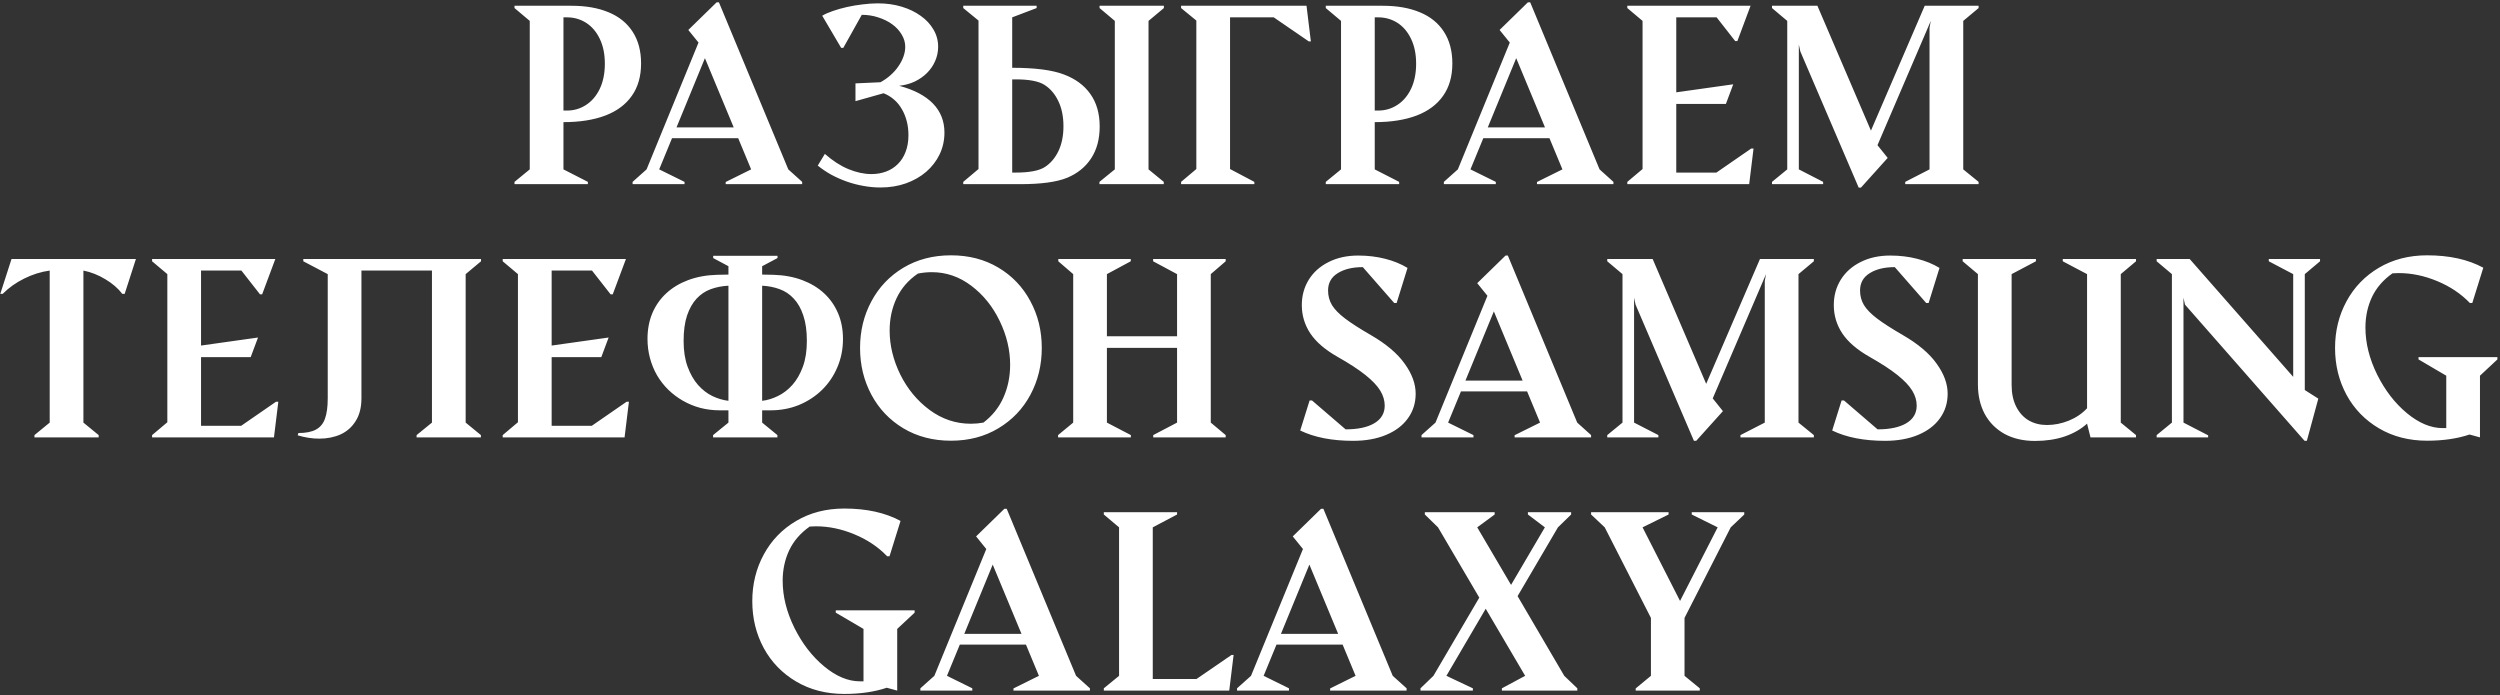<?xml version="1.0" encoding="UTF-8"?> <svg xmlns="http://www.w3.org/2000/svg" width="543" height="151" viewBox="0 0 543 151" fill="none"><rect x="0" y="0" width="543" height="151" fill="#333333" stroke="none"/> <path d="M111.75 39.502L115.062 36.788V4.539L111.75 1.75V1.252H124.126C127.247 1.252 129.937 1.725 132.194 2.671C134.452 3.601 136.187 5.004 137.399 6.88C138.627 8.756 139.242 11.055 139.242 13.778C139.242 16.584 138.569 18.933 137.225 20.825C135.896 22.718 133.971 24.145 131.447 25.108C128.924 26.055 125.902 26.528 122.383 26.528V36.788L127.687 39.502V40H111.75V39.502ZM123.13 24.013C124.657 24.013 126.043 23.606 127.289 22.793C128.55 21.979 129.546 20.809 130.277 19.281C131.007 17.737 131.373 15.919 131.373 13.828C131.373 11.752 131.007 9.959 130.277 8.449C129.546 6.921 128.559 5.759 127.313 4.962C126.068 4.166 124.674 3.767 123.13 3.767H122.383V24.013H123.13ZM137.399 39.502L140.437 36.788L151.718 9.246L149.501 6.506L155.652 0.505H156.15L171.216 36.788L174.229 39.502V40H157.62V39.527L163.148 36.788L160.334 30.014H145.965L143.176 36.788L148.68 39.502V40H137.399V39.502ZM159.363 27.673L153.112 12.632L146.937 27.673H159.363ZM205.133 28.794C205.133 30.487 204.785 32.065 204.087 33.525C203.39 34.97 202.419 36.231 201.174 37.31C199.945 38.373 198.476 39.211 196.766 39.826C195.073 40.423 193.23 40.722 191.238 40.722C189.993 40.722 188.748 40.606 187.502 40.373C186.274 40.158 185.07 39.842 183.892 39.427C182.729 39.012 181.609 38.514 180.53 37.933C179.467 37.335 178.496 36.68 177.616 35.966L179.16 33.426C180.854 34.92 182.563 36.024 184.29 36.738C186.033 37.452 187.693 37.809 189.271 37.809C190.416 37.809 191.479 37.626 192.458 37.261C193.438 36.895 194.284 36.356 194.998 35.642C195.729 34.928 196.293 34.048 196.691 33.002C197.106 31.94 197.314 30.728 197.314 29.367C197.314 28.271 197.189 27.25 196.94 26.304C196.691 25.341 196.334 24.469 195.87 23.689C195.421 22.892 194.857 22.203 194.176 21.622C193.512 21.041 192.757 20.584 191.91 20.252L185.809 21.971V18.111L191.238 17.862C192.035 17.43 192.757 16.924 193.404 16.343C194.068 15.762 194.633 15.131 195.098 14.45C195.579 13.77 195.953 13.064 196.218 12.334C196.484 11.603 196.617 10.881 196.617 10.167C196.617 9.237 196.359 8.349 195.845 7.502C195.347 6.656 194.666 5.917 193.803 5.286C192.939 4.655 191.935 4.157 190.79 3.792C189.661 3.41 188.457 3.219 187.179 3.219L183.169 10.391H182.696L178.587 3.418C179.185 3.053 179.949 2.713 180.878 2.397C181.825 2.065 182.846 1.775 183.941 1.526C185.054 1.277 186.191 1.086 187.353 0.953C188.515 0.804 189.619 0.729 190.665 0.729C192.524 0.729 194.251 0.97 195.845 1.451C197.438 1.933 198.816 2.597 199.979 3.443C201.157 4.273 202.079 5.261 202.743 6.407C203.423 7.552 203.764 8.797 203.764 10.142C203.764 11.238 203.548 12.275 203.116 13.255C202.701 14.218 202.112 15.081 201.348 15.845C200.601 16.592 199.713 17.214 198.684 17.712C197.654 18.194 196.525 18.501 195.297 18.634C198.534 19.497 200.983 20.784 202.643 22.494C204.303 24.204 205.133 26.304 205.133 28.794ZM238.801 39.502L242.138 36.788V4.539L238.826 1.75V1.252H252.796V1.75L249.459 4.539V36.788L252.771 39.502V40H238.801V39.502ZM209.217 1.75V1.252H225.155V1.75L219.851 3.767V14.724C224.798 14.724 228.533 15.206 231.057 16.169C233.58 17.115 235.506 18.534 236.834 20.427C238.179 22.319 238.851 24.669 238.851 27.474C238.851 30.197 238.237 32.496 237.008 34.372C235.796 36.248 234.062 37.659 231.804 38.605C229.546 39.535 226.143 40 221.594 40H209.217V39.502L212.529 36.713V4.464L209.217 1.75ZM220.598 17.239H219.851V37.485H220.598C223.569 37.485 225.678 37.086 226.923 36.29C228.168 35.493 229.156 34.339 229.886 32.828C230.617 31.301 230.982 29.5 230.982 27.424C230.982 25.332 230.617 23.523 229.886 21.996C229.156 20.452 228.16 19.273 226.898 18.459C225.653 17.646 223.553 17.239 220.598 17.239ZM256.532 1.252H283.775L284.721 8.997H284.273L276.653 3.767H267.165V36.713L272.444 39.502V40H256.532V39.502L259.844 36.713V4.464L256.532 1.75V1.252ZM287.958 39.502L291.271 36.788V4.539L287.958 1.75V1.252H300.335C303.456 1.252 306.146 1.725 308.403 2.671C310.661 3.601 312.396 5.004 313.608 6.88C314.836 8.756 315.451 11.055 315.451 13.778C315.451 16.584 314.778 18.933 313.434 20.825C312.105 22.718 310.18 24.145 307.656 25.108C305.133 26.055 302.111 26.528 298.592 26.528V36.788L303.896 39.502V40H287.958V39.502ZM299.339 24.013C300.866 24.013 302.252 23.606 303.498 22.793C304.759 21.979 305.755 20.809 306.486 19.281C307.216 17.737 307.582 15.919 307.582 13.828C307.582 11.752 307.216 9.959 306.486 8.449C305.755 6.921 304.768 5.759 303.522 4.962C302.277 4.166 300.883 3.767 299.339 3.767H298.592V24.013H299.339ZM313.608 39.502L316.646 36.788L327.927 9.246L325.71 6.506L331.861 0.505H332.359L347.425 36.788L350.438 39.502V40H333.829V39.527L339.357 36.788L336.543 30.014H322.174L319.385 36.788L324.889 39.502V40H313.608V39.502ZM335.572 27.673L329.321 12.632L323.146 27.673H335.572ZM353.452 39.502L356.764 36.713V4.539L353.452 1.75V1.252H380.222L377.358 8.922H376.885L372.851 3.767H364.085V20.053L376.461 18.31L374.868 22.568H364.085V37.485H372.801L380.371 32.255H380.869L379.923 40H353.452V39.502ZM391.029 11.163L390.706 9.669V36.788L395.985 39.502V40H384.878V39.502L388.19 36.788V4.539L384.878 1.75V1.252H394.74L406.369 28.371L418.048 1.252H429.752V1.75L426.416 4.539V36.788L429.752 39.502V40H413.815V39.502L419.094 36.788V6.033L419.368 4.539L407.789 31.533L410.005 34.297L404.203 40.747H403.705L391.029 11.163ZM7.483 94.502L10.795 91.788V58.767C8.886 59.033 7.035 59.614 5.242 60.51C3.466 61.39 1.914 62.494 0.585 63.822H0.062L2.503 56.252H29.522L27.081 63.822H26.559C25.645 62.627 24.425 61.573 22.898 60.66C21.371 59.73 19.777 59.099 18.117 58.767V91.788L21.429 94.502V95H7.483V94.502ZM33.033 94.502L36.345 91.713V59.539L33.033 56.75V56.252H59.803L56.94 63.922H56.466L52.432 58.767H43.666V75.053L56.043 73.31L54.449 77.568H43.666V92.485H52.382L59.953 87.255H60.451L59.504 95H33.033V94.502ZM90.483 94.502L93.82 91.788V58.767H78.505V86.508C78.505 88.484 78.09 90.127 77.26 91.439C76.446 92.751 75.351 93.722 73.973 94.353C72.595 94.967 71.051 95.274 69.341 95.274C67.814 95.274 66.253 95.033 64.659 94.552L64.809 94.054C66.436 94.054 67.706 93.805 68.619 93.307C69.548 92.809 70.204 92.02 70.586 90.941C70.984 89.845 71.184 88.368 71.184 86.508V59.539L65.879 56.75V56.252H104.478V56.75L101.141 59.539V91.788L104.453 94.502V95H90.483V94.502ZM109.185 94.502L112.497 91.713V59.539L109.185 56.75V56.252H135.955L133.091 63.922H132.618L128.583 58.767H119.818V75.053L132.194 73.31L130.601 77.568H119.818V92.485H128.534L136.104 87.255H136.602L135.656 95H109.185V94.502ZM154.88 94.502L158.217 91.788V89.123H156.375C154.897 89.123 153.478 88.949 152.116 88.6C150.771 88.235 149.518 87.72 148.356 87.056C147.194 86.392 146.131 85.595 145.168 84.665C144.222 83.736 143.409 82.698 142.728 81.553C142.064 80.407 141.549 79.162 141.184 77.817C140.819 76.473 140.636 75.07 140.636 73.609C140.636 71.567 140.985 69.707 141.682 68.031C142.396 66.354 143.409 64.91 144.72 63.698C146.032 62.486 147.617 61.531 149.477 60.834C151.353 60.137 153.444 59.755 155.752 59.688L158.217 59.639V57.821L154.905 56.053V55.555H168.875V56.053L165.539 57.821V59.639L167.979 59.688C170.287 59.755 172.37 60.137 174.229 60.834C176.089 61.531 177.674 62.486 178.986 63.698C180.297 64.91 181.31 66.354 182.024 68.031C182.738 69.707 183.095 71.567 183.095 73.609C183.095 75.817 182.688 77.867 181.875 79.76C181.078 81.652 179.965 83.296 178.538 84.69C177.126 86.068 175.466 87.156 173.557 87.953C171.648 88.733 169.581 89.123 167.356 89.123H165.539V91.788L168.851 94.502V95H154.88V94.502ZM158.217 62.054C156.856 62.121 155.578 62.37 154.382 62.801C153.204 63.233 152.174 63.922 151.294 64.868C150.431 65.798 149.742 67.018 149.228 68.529C148.729 70.023 148.48 71.866 148.48 74.057C148.48 76.215 148.771 78.083 149.352 79.66C149.933 81.237 150.688 82.557 151.618 83.62C152.548 84.665 153.594 85.471 154.756 86.035C155.918 86.583 157.072 86.923 158.217 87.056V62.054ZM165.539 87.056C166.684 86.923 167.83 86.575 168.975 86.01C170.137 85.446 171.183 84.641 172.113 83.595C173.042 82.549 173.798 81.237 174.379 79.66C174.96 78.083 175.25 76.215 175.25 74.057C175.25 71.866 174.993 70.023 174.479 68.529C173.98 67.018 173.292 65.798 172.412 64.868C171.548 63.922 170.519 63.233 169.324 62.801C168.145 62.37 166.883 62.121 165.539 62.054V87.056ZM206.553 95.722C202.668 95.722 199.223 94.826 196.218 93.033C193.23 91.24 190.914 88.808 189.271 85.736C187.627 82.665 186.805 79.278 186.805 75.576C186.805 71.874 187.627 68.496 189.271 65.441C190.914 62.37 193.23 59.938 196.218 58.145C199.223 56.352 202.668 55.455 206.553 55.455C210.421 55.455 213.849 56.343 216.837 58.12C219.826 59.896 222.142 62.32 223.785 65.391C225.445 68.446 226.275 71.841 226.275 75.576C226.275 79.278 225.454 82.665 223.81 85.736C222.167 88.808 219.842 91.24 216.837 93.033C213.849 94.826 210.421 95.722 206.553 95.722ZM213.6 91.788C215.559 90.293 217.012 88.467 217.958 86.309C218.921 84.134 219.402 81.777 219.402 79.237C219.402 76.016 218.647 72.845 217.136 69.724C215.642 66.603 213.592 64.055 210.985 62.079C208.379 60.103 205.515 59.116 202.394 59.116C201.415 59.116 200.41 59.215 199.381 59.415C197.306 60.826 195.762 62.602 194.749 64.744C193.736 66.885 193.23 69.234 193.23 71.791C193.23 75.012 194.002 78.199 195.546 81.353C197.106 84.491 199.231 87.056 201.921 89.048C204.627 91.04 207.607 92.037 210.861 92.037C211.791 92.037 212.704 91.954 213.6 91.788ZM229.812 94.502L233.099 91.788V59.539L229.861 56.75V56.252H245.6V56.75L240.42 59.539V73.036H255.66V59.539L250.456 56.75V56.252H266.219V56.75L262.981 59.539V91.788L266.219 94.502V95H250.48V94.502L255.66 91.788V75.551H240.42V91.788L245.625 94.502V95H229.812V94.502ZM293.885 95.747C289.32 95.747 285.493 95 282.405 93.506L284.447 86.981H284.97L292.267 93.257C294.923 93.257 296.998 92.817 298.492 91.937C300.003 91.04 300.758 89.762 300.758 88.102C300.758 86.99 300.435 85.902 299.787 84.84C299.14 83.777 298.069 82.648 296.575 81.453C295.081 80.258 293.055 78.938 290.499 77.494C287.809 75.966 285.842 74.273 284.597 72.414C283.368 70.554 282.754 68.504 282.754 66.263C282.754 64.237 283.252 62.411 284.248 60.784C285.261 59.141 286.697 57.854 288.556 56.924C290.416 55.978 292.565 55.505 295.006 55.505C297.064 55.505 299.007 55.737 300.833 56.202C302.676 56.667 304.303 57.331 305.714 58.194L303.348 65.814H302.825L296.002 58.02C293.761 58.02 291.943 58.46 290.548 59.34C289.154 60.203 288.457 61.456 288.457 63.1C288.457 64.262 288.739 65.316 289.303 66.263C289.884 67.209 290.831 68.18 292.142 69.176C293.454 70.172 295.313 71.368 297.72 72.762C301.057 74.688 303.514 76.763 305.091 78.988C306.685 81.196 307.482 83.371 307.482 85.512C307.482 87.521 306.926 89.297 305.813 90.841C304.718 92.385 303.141 93.589 301.082 94.452C299.04 95.315 296.641 95.747 293.885 95.747ZM308.752 94.502L311.79 91.788L323.071 64.246L320.854 61.506L327.005 55.505H327.503L342.569 91.788L345.583 94.502V95H328.973V94.527L334.501 91.788L331.687 85.014H317.318L314.529 91.788L320.033 94.502V95H308.752V94.502ZM330.716 82.673L324.465 67.632L318.29 82.673H330.716ZM355.245 66.163L354.921 64.669V91.788L360.2 94.502V95H349.094V94.502L352.406 91.788V59.539L349.094 56.75V56.252H358.955L370.584 83.371L382.264 56.252H393.968V56.75L390.631 59.539V91.788L393.968 94.502V95H378.03V94.502L383.31 91.788V61.033L383.583 59.539L372.004 86.533L374.22 89.297L368.418 95.747H367.92L355.245 66.163ZM409.432 95.747C404.867 95.747 401.04 95 397.952 93.506L399.994 86.981H400.517L407.813 93.257C410.47 93.257 412.545 92.817 414.039 91.937C415.55 91.04 416.305 89.762 416.305 88.102C416.305 86.99 415.981 85.902 415.334 84.84C414.687 83.777 413.616 82.648 412.122 81.453C410.627 80.258 408.602 78.938 406.045 77.494C403.356 75.966 401.389 74.273 400.144 72.414C398.915 70.554 398.301 68.504 398.301 66.263C398.301 64.237 398.799 62.411 399.795 60.784C400.808 59.141 402.244 57.854 404.103 56.924C405.962 55.978 408.112 55.505 410.553 55.505C412.611 55.505 414.554 55.737 416.38 56.202C418.223 56.667 419.85 57.331 421.261 58.194L418.895 65.814H418.372L411.549 58.02C409.308 58.02 407.49 58.46 406.095 59.34C404.701 60.203 404.003 61.456 404.003 63.1C404.003 64.262 404.286 65.316 404.85 66.263C405.431 67.209 406.377 68.18 407.689 69.176C409 70.172 410.86 71.368 413.267 72.762C416.604 74.688 419.061 76.763 420.638 78.988C422.232 81.196 423.029 83.371 423.029 85.512C423.029 87.521 422.473 89.297 421.36 90.841C420.265 92.385 418.688 93.589 416.629 94.452C414.587 95.315 412.188 95.747 409.432 95.747ZM442.004 95.772C439.448 95.772 437.231 95.257 435.355 94.228C433.496 93.182 432.068 91.738 431.072 89.895C430.093 88.036 429.603 85.911 429.603 83.52V59.539L426.291 56.75V56.252H442.204V56.75L436.924 59.539V83.595C436.924 85.438 437.256 87.015 437.92 88.326C438.584 89.638 439.489 90.634 440.635 91.314C441.797 91.978 443.117 92.311 444.594 92.311C446.188 92.311 447.773 91.995 449.351 91.364C450.928 90.717 452.248 89.82 453.31 88.675V59.539L448.031 56.75V56.252H463.943V56.75L460.631 59.539V91.788L463.943 94.502V95H454.057L453.31 92.012C451.999 93.207 450.38 94.137 448.454 94.801C446.528 95.448 444.378 95.772 442.004 95.772ZM474.577 66.163L474.253 64.669V91.788L479.607 94.552V95H468.426V94.502L471.738 91.788V59.539L468.426 56.75V56.252H475.598L498.084 81.852V59.539L492.78 56.75V56.252H503.912V56.75L500.6 59.539V84.715L503.538 86.583L501.048 95.747H500.55L474.577 66.163ZM527.17 95.722C523.236 95.722 519.75 94.826 516.711 93.033C513.673 91.24 511.324 88.816 509.664 85.761C508.004 82.69 507.174 79.295 507.174 75.576C507.174 71.874 508.004 68.496 509.664 65.441C511.324 62.37 513.673 59.938 516.711 58.145C519.75 56.352 523.236 55.455 527.17 55.455C531.985 55.455 536.052 56.352 539.373 58.145L536.982 65.814H536.459C534.533 63.806 532.167 62.22 529.362 61.058C526.573 59.896 523.792 59.315 521.02 59.315C520.704 59.315 520.248 59.331 519.65 59.365C517.641 60.776 516.155 62.494 515.192 64.519C514.246 66.545 513.773 68.753 513.773 71.144C513.773 74.514 514.62 77.917 516.313 81.353C518.023 84.79 520.181 87.587 522.788 89.746C525.394 91.904 527.984 92.983 530.557 92.983C530.624 92.983 530.698 92.983 530.781 92.983H531.329V81.603L525.303 78.066V77.568H542.436V78.066L538.65 81.603V95L536.384 94.377C533.728 95.274 530.657 95.722 527.17 95.722ZM183.394 150.722C179.459 150.722 175.973 149.826 172.935 148.033C169.896 146.24 167.547 143.816 165.887 140.761C164.227 137.69 163.397 134.295 163.397 130.576C163.397 126.874 164.227 123.496 165.887 120.441C167.547 117.37 169.896 114.938 172.935 113.145C175.973 111.352 179.459 110.455 183.394 110.455C188.208 110.455 192.275 111.352 195.596 113.145L193.205 120.814H192.682C190.756 118.806 188.391 117.22 185.585 116.058C182.796 114.896 180.015 114.315 177.243 114.315C176.927 114.315 176.471 114.332 175.873 114.365C173.864 115.776 172.378 117.494 171.416 119.52C170.469 121.545 169.996 123.753 169.996 126.144C169.996 129.514 170.843 132.917 172.536 136.354C174.246 139.79 176.404 142.587 179.011 144.746C181.617 146.904 184.207 147.983 186.78 147.983C186.847 147.983 186.921 147.983 187.004 147.983H187.552V136.603L181.526 133.066V132.568H198.659V133.066L194.874 136.603V150L192.607 149.377C189.951 150.274 186.88 150.722 183.394 150.722ZM199.904 149.502L202.942 146.788L214.223 119.246L212.006 116.506L218.157 110.505H218.655L233.721 146.788L236.734 149.502V150H220.125V149.527L225.653 146.788L222.839 140.014H208.47L205.681 146.788L211.185 149.502V150H199.904V149.502ZM221.868 137.673L215.617 122.632L209.441 137.673H221.868ZM239.748 149.502L243.06 146.788V114.539L239.748 111.75V111.252H255.66V111.75L250.381 114.539V147.485H259.869L267.489 142.255H267.937L266.991 150H239.748V149.502ZM268.684 149.502L271.722 146.788L283.003 119.246L280.787 116.506L286.938 110.505H287.436L302.501 146.788L305.515 149.502V150H288.905V149.527L294.433 146.788L291.619 140.014H277.25L274.461 146.788L279.965 149.502V150H268.684V149.502ZM290.648 137.673L284.397 122.632L278.222 137.673H290.648ZM308.528 149.502L311.342 146.788L321.303 129.804L312.338 114.539L309.474 111.75V111.252H324.64V111.75L320.854 114.539L328.201 127.04L335.547 114.539L331.861 111.75V111.252H341.25V111.75L338.386 114.539L329.62 129.48L339.755 146.788L342.594 149.502V150H326.208V149.502L331.264 146.788L322.697 132.22L314.156 146.788L319.908 149.502V150H308.528V149.502ZM355.27 149.527L358.582 146.788V134.212L348.546 114.539L345.583 111.75V111.252H362.417V111.75L356.764 114.539L364.907 130.526L373.075 114.539L367.447 111.75V111.252H378.852V111.75L375.914 114.539L365.878 134.212V146.788L369.19 149.502V150H355.27V149.527Z" fill="white"></path> </svg> 